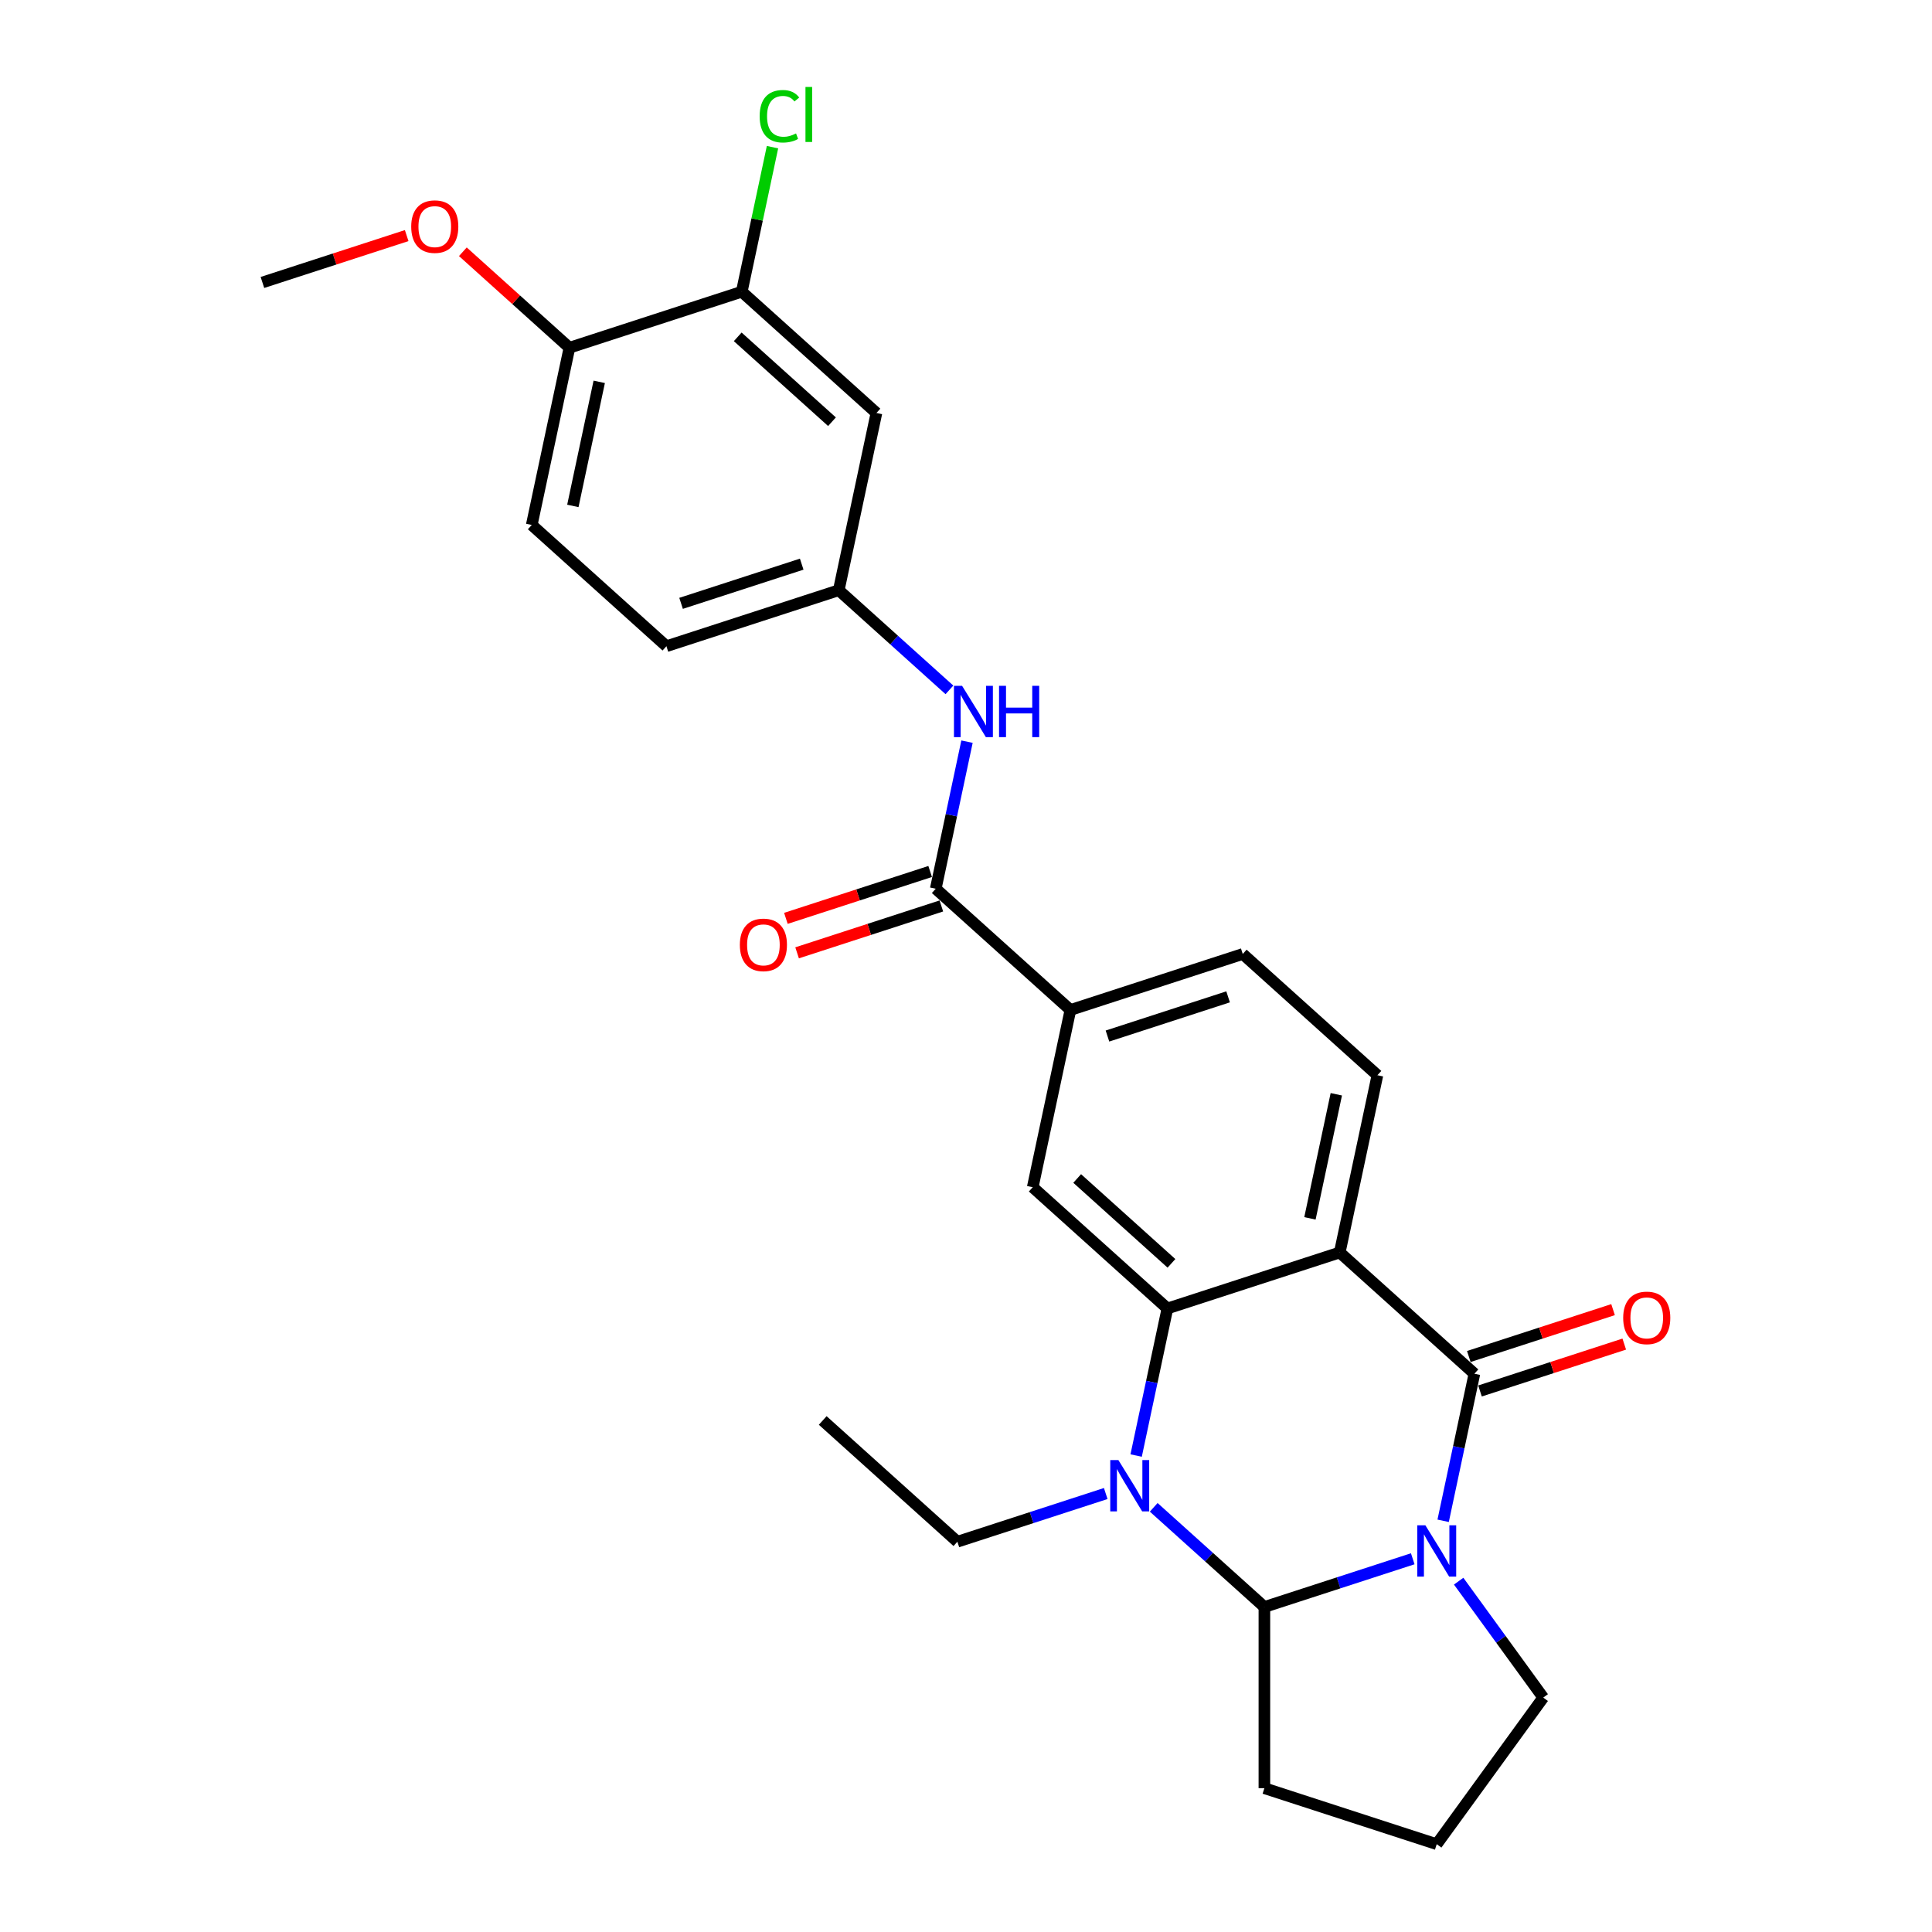 <?xml version='1.0' encoding='iso-8859-1'?>
<svg version='1.1' baseProfile='full'
              xmlns='http://www.w3.org/2000/svg'
                      xmlns:rdkit='http://www.rdkit.org/xml'
                      xmlns:xlink='http://www.w3.org/1999/xlink'
                  xml:space='preserve'
width='1000px' height='1000px' viewBox='0 0 1000 1000'>
<!-- END OF HEADER -->
<rect style='opacity:1.0;fill:#FFFFFF;stroke:none' width='1000' height='1000' x='0' y='0'> </rect>
<path class='bond-0' d='M 746.97,787.159 L 755.06,749.1' style='fill:none;fill-rule:evenodd;stroke:#0000FF;stroke-width:6px;stroke-linecap:butt;stroke-linejoin:miter;stroke-opacity:1' />
<path class='bond-0' d='M 755.06,749.1 L 763.15,711.041' style='fill:none;fill-rule:evenodd;stroke:#000000;stroke-width:6px;stroke-linecap:butt;stroke-linejoin:miter;stroke-opacity:1' />
<path class='bond-1' d='M 731.231,806.82 L 692.838,819.294' style='fill:none;fill-rule:evenodd;stroke:#0000FF;stroke-width:6px;stroke-linecap:butt;stroke-linejoin:miter;stroke-opacity:1' />
<path class='bond-1' d='M 692.838,819.294 L 654.446,831.769' style='fill:none;fill-rule:evenodd;stroke:#000000;stroke-width:6px;stroke-linecap:butt;stroke-linejoin:miter;stroke-opacity:1' />
<path class='bond-2' d='M 755.002,818.411 L 776.89,848.538' style='fill:none;fill-rule:evenodd;stroke:#0000FF;stroke-width:6px;stroke-linecap:butt;stroke-linejoin:miter;stroke-opacity:1' />
<path class='bond-2' d='M 776.89,848.538 L 798.779,878.665' style='fill:none;fill-rule:evenodd;stroke:#000000;stroke-width:6px;stroke-linecap:butt;stroke-linejoin:miter;stroke-opacity:1' />
<path class='bond-3' d='M 763.15,711.041 L 693.448,648.281' style='fill:none;fill-rule:evenodd;stroke:#000000;stroke-width:6px;stroke-linecap:butt;stroke-linejoin:miter;stroke-opacity:1' />
<path class='bond-4' d='M 766.048,719.962 L 803.38,707.832' style='fill:none;fill-rule:evenodd;stroke:#000000;stroke-width:6px;stroke-linecap:butt;stroke-linejoin:miter;stroke-opacity:1' />
<path class='bond-4' d='M 803.38,707.832 L 840.713,695.702' style='fill:none;fill-rule:evenodd;stroke:#FF0000;stroke-width:6px;stroke-linecap:butt;stroke-linejoin:miter;stroke-opacity:1' />
<path class='bond-4' d='M 760.251,702.121 L 797.583,689.991' style='fill:none;fill-rule:evenodd;stroke:#000000;stroke-width:6px;stroke-linecap:butt;stroke-linejoin:miter;stroke-opacity:1' />
<path class='bond-4' d='M 797.583,689.991 L 834.916,677.861' style='fill:none;fill-rule:evenodd;stroke:#FF0000;stroke-width:6px;stroke-linecap:butt;stroke-linejoin:miter;stroke-opacity:1' />
<path class='bond-5' d='M 693.448,648.281 L 712.948,556.538' style='fill:none;fill-rule:evenodd;stroke:#000000;stroke-width:6px;stroke-linecap:butt;stroke-linejoin:miter;stroke-opacity:1' />
<path class='bond-5' d='M 678.024,630.62 L 691.674,566.399' style='fill:none;fill-rule:evenodd;stroke:#000000;stroke-width:6px;stroke-linecap:butt;stroke-linejoin:miter;stroke-opacity:1' />
<path class='bond-6' d='M 693.448,648.281 L 604.245,677.265' style='fill:none;fill-rule:evenodd;stroke:#000000;stroke-width:6px;stroke-linecap:butt;stroke-linejoin:miter;stroke-opacity:1' />
<path class='bond-7' d='M 604.245,677.265 L 596.155,715.324' style='fill:none;fill-rule:evenodd;stroke:#000000;stroke-width:6px;stroke-linecap:butt;stroke-linejoin:miter;stroke-opacity:1' />
<path class='bond-7' d='M 596.155,715.324 L 588.066,753.383' style='fill:none;fill-rule:evenodd;stroke:#0000FF;stroke-width:6px;stroke-linecap:butt;stroke-linejoin:miter;stroke-opacity:1' />
<path class='bond-8' d='M 604.245,677.265 L 534.543,614.505' style='fill:none;fill-rule:evenodd;stroke:#000000;stroke-width:6px;stroke-linecap:butt;stroke-linejoin:miter;stroke-opacity:1' />
<path class='bond-8' d='M 606.342,653.911 L 557.55,609.979' style='fill:none;fill-rule:evenodd;stroke:#000000;stroke-width:6px;stroke-linecap:butt;stroke-linejoin:miter;stroke-opacity:1' />
<path class='bond-9' d='M 597.163,780.19 L 625.804,805.979' style='fill:none;fill-rule:evenodd;stroke:#0000FF;stroke-width:6px;stroke-linecap:butt;stroke-linejoin:miter;stroke-opacity:1' />
<path class='bond-9' d='M 625.804,805.979 L 654.446,831.769' style='fill:none;fill-rule:evenodd;stroke:#000000;stroke-width:6px;stroke-linecap:butt;stroke-linejoin:miter;stroke-opacity:1' />
<path class='bond-10' d='M 572.326,773.044 L 533.934,785.518' style='fill:none;fill-rule:evenodd;stroke:#0000FF;stroke-width:6px;stroke-linecap:butt;stroke-linejoin:miter;stroke-opacity:1' />
<path class='bond-10' d='M 533.934,785.518 L 495.542,797.992' style='fill:none;fill-rule:evenodd;stroke:#000000;stroke-width:6px;stroke-linecap:butt;stroke-linejoin:miter;stroke-opacity:1' />
<path class='bond-11' d='M 654.446,831.769 L 654.446,925.562' style='fill:none;fill-rule:evenodd;stroke:#000000;stroke-width:6px;stroke-linecap:butt;stroke-linejoin:miter;stroke-opacity:1' />
<path class='bond-12' d='M 484.342,460.002 L 554.044,522.762' style='fill:none;fill-rule:evenodd;stroke:#000000;stroke-width:6px;stroke-linecap:butt;stroke-linejoin:miter;stroke-opacity:1' />
<path class='bond-13' d='M 484.342,460.002 L 492.432,421.943' style='fill:none;fill-rule:evenodd;stroke:#000000;stroke-width:6px;stroke-linecap:butt;stroke-linejoin:miter;stroke-opacity:1' />
<path class='bond-13' d='M 492.432,421.943 L 500.521,383.884' style='fill:none;fill-rule:evenodd;stroke:#0000FF;stroke-width:6px;stroke-linecap:butt;stroke-linejoin:miter;stroke-opacity:1' />
<path class='bond-14' d='M 481.444,451.082 L 444.111,463.212' style='fill:none;fill-rule:evenodd;stroke:#000000;stroke-width:6px;stroke-linecap:butt;stroke-linejoin:miter;stroke-opacity:1' />
<path class='bond-14' d='M 444.111,463.212 L 406.779,475.342' style='fill:none;fill-rule:evenodd;stroke:#FF0000;stroke-width:6px;stroke-linecap:butt;stroke-linejoin:miter;stroke-opacity:1' />
<path class='bond-14' d='M 487.24,468.922 L 449.908,481.052' style='fill:none;fill-rule:evenodd;stroke:#000000;stroke-width:6px;stroke-linecap:butt;stroke-linejoin:miter;stroke-opacity:1' />
<path class='bond-14' d='M 449.908,481.052 L 412.576,493.182' style='fill:none;fill-rule:evenodd;stroke:#FF0000;stroke-width:6px;stroke-linecap:butt;stroke-linejoin:miter;stroke-opacity:1' />
<path class='bond-15' d='M 534.543,614.505 L 554.044,522.762' style='fill:none;fill-rule:evenodd;stroke:#000000;stroke-width:6px;stroke-linecap:butt;stroke-linejoin:miter;stroke-opacity:1' />
<path class='bond-16' d='M 554.044,522.762 L 643.246,493.778' style='fill:none;fill-rule:evenodd;stroke:#000000;stroke-width:6px;stroke-linecap:butt;stroke-linejoin:miter;stroke-opacity:1' />
<path class='bond-16' d='M 573.221,536.255 L 635.663,515.966' style='fill:none;fill-rule:evenodd;stroke:#000000;stroke-width:6px;stroke-linecap:butt;stroke-linejoin:miter;stroke-opacity:1' />
<path class='bond-17' d='M 491.424,357.077 L 462.783,331.288' style='fill:none;fill-rule:evenodd;stroke:#0000FF;stroke-width:6px;stroke-linecap:butt;stroke-linejoin:miter;stroke-opacity:1' />
<path class='bond-17' d='M 462.783,331.288 L 434.141,305.498' style='fill:none;fill-rule:evenodd;stroke:#000000;stroke-width:6px;stroke-linecap:butt;stroke-linejoin:miter;stroke-opacity:1' />
<path class='bond-18' d='M 712.948,556.538 L 643.246,493.778' style='fill:none;fill-rule:evenodd;stroke:#000000;stroke-width:6px;stroke-linecap:butt;stroke-linejoin:miter;stroke-opacity:1' />
<path class='bond-19' d='M 383.939,150.995 L 453.641,213.755' style='fill:none;fill-rule:evenodd;stroke:#000000;stroke-width:6px;stroke-linecap:butt;stroke-linejoin:miter;stroke-opacity:1' />
<path class='bond-19' d='M 381.843,174.349 L 430.634,218.281' style='fill:none;fill-rule:evenodd;stroke:#000000;stroke-width:6px;stroke-linecap:butt;stroke-linejoin:miter;stroke-opacity:1' />
<path class='bond-20' d='M 383.939,150.995 L 391.892,113.583' style='fill:none;fill-rule:evenodd;stroke:#000000;stroke-width:6px;stroke-linecap:butt;stroke-linejoin:miter;stroke-opacity:1' />
<path class='bond-20' d='M 391.892,113.583 L 399.844,76.172' style='fill:none;fill-rule:evenodd;stroke:#00CC00;stroke-width:6px;stroke-linecap:butt;stroke-linejoin:miter;stroke-opacity:1' />
<path class='bond-21' d='M 383.939,150.995 L 294.737,179.979' style='fill:none;fill-rule:evenodd;stroke:#000000;stroke-width:6px;stroke-linecap:butt;stroke-linejoin:miter;stroke-opacity:1' />
<path class='bond-22' d='M 453.641,213.755 L 434.141,305.498' style='fill:none;fill-rule:evenodd;stroke:#000000;stroke-width:6px;stroke-linecap:butt;stroke-linejoin:miter;stroke-opacity:1' />
<path class='bond-23' d='M 434.141,305.498 L 344.938,334.482' style='fill:none;fill-rule:evenodd;stroke:#000000;stroke-width:6px;stroke-linecap:butt;stroke-linejoin:miter;stroke-opacity:1' />
<path class='bond-23' d='M 414.964,292.005 L 352.522,312.294' style='fill:none;fill-rule:evenodd;stroke:#000000;stroke-width:6px;stroke-linecap:butt;stroke-linejoin:miter;stroke-opacity:1' />
<path class='bond-24' d='M 294.737,179.979 L 275.236,271.722' style='fill:none;fill-rule:evenodd;stroke:#000000;stroke-width:6px;stroke-linecap:butt;stroke-linejoin:miter;stroke-opacity:1' />
<path class='bond-24' d='M 310.16,197.64 L 296.51,261.861' style='fill:none;fill-rule:evenodd;stroke:#000000;stroke-width:6px;stroke-linecap:butt;stroke-linejoin:miter;stroke-opacity:1' />
<path class='bond-25' d='M 294.737,179.979 L 267.155,155.144' style='fill:none;fill-rule:evenodd;stroke:#000000;stroke-width:6px;stroke-linecap:butt;stroke-linejoin:miter;stroke-opacity:1' />
<path class='bond-25' d='M 267.155,155.144 L 239.573,130.309' style='fill:none;fill-rule:evenodd;stroke:#FF0000;stroke-width:6px;stroke-linecap:butt;stroke-linejoin:miter;stroke-opacity:1' />
<path class='bond-26' d='M 798.779,878.665 L 743.649,954.545' style='fill:none;fill-rule:evenodd;stroke:#000000;stroke-width:6px;stroke-linecap:butt;stroke-linejoin:miter;stroke-opacity:1' />
<path class='bond-27' d='M 275.236,271.722 L 344.938,334.482' style='fill:none;fill-rule:evenodd;stroke:#000000;stroke-width:6px;stroke-linecap:butt;stroke-linejoin:miter;stroke-opacity:1' />
<path class='bond-28' d='M 495.542,797.992 L 425.84,735.233' style='fill:none;fill-rule:evenodd;stroke:#000000;stroke-width:6px;stroke-linecap:butt;stroke-linejoin:miter;stroke-opacity:1' />
<path class='bond-29' d='M 654.446,925.562 L 743.649,954.545' style='fill:none;fill-rule:evenodd;stroke:#000000;stroke-width:6px;stroke-linecap:butt;stroke-linejoin:miter;stroke-opacity:1' />
<path class='bond-30' d='M 210.497,121.942 L 173.165,134.072' style='fill:none;fill-rule:evenodd;stroke:#FF0000;stroke-width:6px;stroke-linecap:butt;stroke-linejoin:miter;stroke-opacity:1' />
<path class='bond-30' d='M 173.165,134.072 L 135.832,146.202' style='fill:none;fill-rule:evenodd;stroke:#000000;stroke-width:6px;stroke-linecap:butt;stroke-linejoin:miter;stroke-opacity:1' />
<path  class='atom-0' d='M 737.777 789.504
L 746.481 803.573
Q 747.344 804.961, 748.732 807.475
Q 750.121 809.988, 750.196 810.138
L 750.196 789.504
L 753.722 789.504
L 753.722 816.066
L 750.083 816.066
L 740.741 800.684
Q 739.653 798.883, 738.49 796.82
Q 737.365 794.756, 737.027 794.118
L 737.027 816.066
L 733.575 816.066
L 733.575 789.504
L 737.777 789.504
' fill='#0000FF'/>
<path  class='atom-4' d='M 578.873 755.728
L 587.577 769.797
Q 588.44 771.185, 589.828 773.698
Q 591.216 776.212, 591.291 776.362
L 591.291 755.728
L 594.818 755.728
L 594.818 782.29
L 591.179 782.29
L 581.837 766.908
Q 580.749 765.107, 579.586 763.043
Q 578.46 760.98, 578.123 760.342
L 578.123 782.29
L 574.671 782.29
L 574.671 755.728
L 578.873 755.728
' fill='#0000FF'/>
<path  class='atom-9' d='M 497.971 354.977
L 506.675 369.046
Q 507.538 370.434, 508.926 372.948
Q 510.314 375.462, 510.389 375.612
L 510.389 354.977
L 513.916 354.977
L 513.916 381.539
L 510.277 381.539
L 500.935 366.157
Q 499.847 364.356, 498.684 362.293
Q 497.558 360.23, 497.221 359.592
L 497.221 381.539
L 493.769 381.539
L 493.769 354.977
L 497.971 354.977
' fill='#0000FF'/>
<path  class='atom-9' d='M 517.105 354.977
L 520.707 354.977
L 520.707 366.27
L 534.288 366.27
L 534.288 354.977
L 537.89 354.977
L 537.89 381.539
L 534.288 381.539
L 534.288 369.271
L 520.707 369.271
L 520.707 381.539
L 517.105 381.539
L 517.105 354.977
' fill='#0000FF'/>
<path  class='atom-13' d='M 840.159 682.133
Q 840.159 675.755, 843.31 672.191
Q 846.462 668.626, 852.352 668.626
Q 858.242 668.626, 861.394 672.191
Q 864.545 675.755, 864.545 682.133
Q 864.545 688.586, 861.356 692.262
Q 858.167 695.902, 852.352 695.902
Q 846.499 695.902, 843.31 692.262
Q 840.159 688.623, 840.159 682.133
M 852.352 692.9
Q 856.404 692.9, 858.58 690.199
Q 860.794 687.46, 860.794 682.133
Q 860.794 676.918, 858.58 674.292
Q 856.404 671.628, 852.352 671.628
Q 848.3 671.628, 846.087 674.254
Q 843.911 676.88, 843.911 682.133
Q 843.911 687.498, 846.087 690.199
Q 848.3 692.9, 852.352 692.9
' fill='#FF0000'/>
<path  class='atom-17' d='M 382.946 489.061
Q 382.946 482.683, 386.098 479.118
Q 389.249 475.554, 395.139 475.554
Q 401.03 475.554, 404.181 479.118
Q 407.332 482.683, 407.332 489.061
Q 407.332 495.514, 404.143 499.19
Q 400.954 502.829, 395.139 502.829
Q 389.287 502.829, 386.098 499.19
Q 382.946 495.551, 382.946 489.061
M 395.139 499.828
Q 399.191 499.828, 401.367 497.127
Q 403.581 494.388, 403.581 489.061
Q 403.581 483.846, 401.367 481.219
Q 399.191 478.556, 395.139 478.556
Q 391.087 478.556, 388.874 481.182
Q 386.698 483.808, 386.698 489.061
Q 386.698 494.426, 388.874 497.127
Q 391.087 499.828, 395.139 499.828
' fill='#FF0000'/>
<path  class='atom-21' d='M 393.198 60.171
Q 393.198 53.568, 396.274 50.116
Q 399.388 46.627, 405.279 46.627
Q 410.756 46.627, 413.682 50.491
L 411.206 52.517
Q 409.068 49.703, 405.279 49.703
Q 401.264 49.703, 399.126 52.404
Q 397.025 55.068, 397.025 60.171
Q 397.025 65.423, 399.201 68.124
Q 401.414 70.826, 405.691 70.826
Q 408.618 70.826, 412.032 69.062
L 413.082 71.876
Q 411.694 72.776, 409.593 73.302
Q 407.492 73.827, 405.166 73.827
Q 399.388 73.827, 396.274 70.3
Q 393.198 66.774, 393.198 60.171
' fill='#00CC00'/>
<path  class='atom-21' d='M 416.909 45.014
L 420.36 45.014
L 420.36 73.489
L 416.909 73.489
L 416.909 45.014
' fill='#00CC00'/>
<path  class='atom-24' d='M 212.842 117.294
Q 212.842 110.916, 215.993 107.352
Q 219.145 103.788, 225.035 103.788
Q 230.925 103.788, 234.077 107.352
Q 237.228 110.916, 237.228 117.294
Q 237.228 123.747, 234.039 127.423
Q 230.85 131.063, 225.035 131.063
Q 219.182 131.063, 215.993 127.423
Q 212.842 123.784, 212.842 117.294
M 225.035 128.061
Q 229.087 128.061, 231.263 125.36
Q 233.476 122.621, 233.476 117.294
Q 233.476 112.079, 231.263 109.453
Q 229.087 106.789, 225.035 106.789
Q 220.983 106.789, 218.77 109.415
Q 216.594 112.041, 216.594 117.294
Q 216.594 122.659, 218.77 125.36
Q 220.983 128.061, 225.035 128.061
' fill='#FF0000'/>
</svg>
